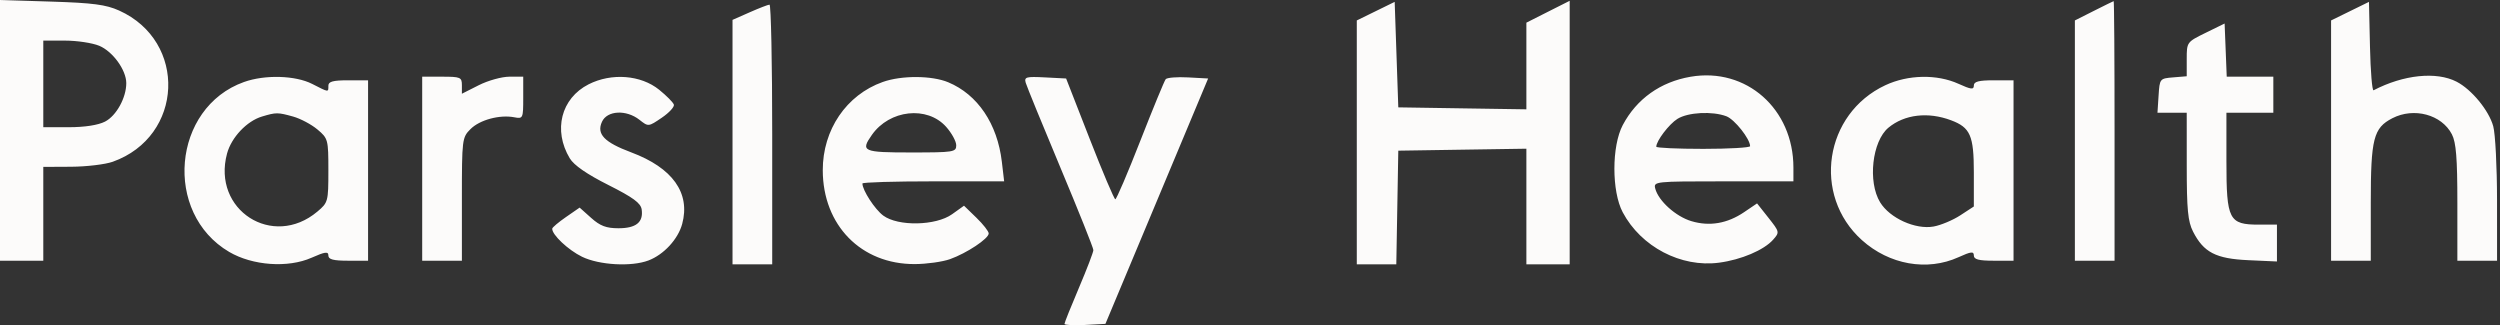 <svg xmlns="http://www.w3.org/2000/svg" width="123" height="16" viewBox="0 0 123 16" fill="none">
  <rect x="0" y="0" width="123" height="16" fill="#333333" stroke="none"/>
  <path fill-rule="evenodd" clip-rule="evenodd" d="M0 6.414V12.827H1.065H2.13V10.519V8.211L3.506 8.204C4.263 8.199 5.182 8.089 5.548 7.958C9.036 6.714 9.231 2.035 5.859 0.518C5.215 0.228 4.569 0.143 2.53 0.079L0 0V6.414ZM67.686 0.549L66.754 1.006V7.005V13.005H67.726H68.698L68.747 10.209L68.796 7.413L71.947 7.364L75.098 7.316V10.16V13.005H76.163H77.228V6.522V0.04L76.163 0.577L75.098 1.115V3.247V5.379L71.947 5.331L68.796 5.282L68.707 2.687L68.618 0.092L67.686 0.549ZM103.016 0.536L102.084 1.006V6.917V12.827H103.06H104.036V6.436C104.036 2.921 104.017 0.05 103.992 0.056C103.968 0.061 103.528 0.278 103.016 0.536ZM115.621 0.549L114.689 1.006V6.917V12.827H115.665H116.642V9.978C116.642 6.821 116.775 6.297 117.701 5.818C118.765 5.268 120.13 5.636 120.633 6.608C120.841 7.01 120.902 7.778 120.902 9.978V12.827H121.879H122.855L122.854 9.854C122.854 8.218 122.77 6.578 122.667 6.209C122.45 5.429 121.606 4.403 120.865 4.02C119.872 3.507 118.251 3.674 116.78 4.442C116.71 4.479 116.63 3.515 116.603 2.301L116.553 0.092L115.621 0.549ZM36.883 0.606L36.04 0.978V6.991V13.005H37.016H37.993V6.614C37.993 3.098 37.933 0.225 37.86 0.228C37.787 0.231 37.347 0.401 36.883 0.606ZM108.519 1.614C107.591 2.069 107.587 2.074 107.587 2.911V3.752L106.921 3.807C106.262 3.861 106.255 3.87 106.202 4.705L106.147 5.548H106.867H107.587L107.588 8.167C107.588 10.309 107.644 10.896 107.898 11.395C108.42 12.418 109.02 12.729 110.617 12.801L112.026 12.865V11.959V11.052H111.138C109.661 11.052 109.54 10.816 109.54 7.945V5.548H110.694H111.848V4.661V3.773H110.702H109.555L109.503 2.465L109.451 1.157L108.519 1.614ZM4.884 2.253C5.55 2.532 6.212 3.446 6.213 4.089C6.214 4.807 5.726 5.694 5.171 5.981C4.832 6.156 4.171 6.259 3.382 6.259H2.13V4.128V1.998H3.201C3.79 1.998 4.548 2.113 4.884 2.253ZM83.176 3.776C81.694 4.031 80.524 4.864 79.84 6.153C79.292 7.185 79.291 9.414 79.837 10.443C80.74 12.143 82.705 13.172 84.576 12.924C85.666 12.78 86.782 12.306 87.236 11.795C87.562 11.428 87.558 11.411 87.007 10.714L86.447 10.007L85.814 10.436C84.984 10.999 84.11 11.149 83.214 10.88C82.447 10.65 81.597 9.885 81.439 9.281C81.347 8.929 81.417 8.922 84.79 8.922H88.236V8.244C88.236 5.355 85.915 3.305 83.176 3.776ZM12.006 4.034C8.473 5.293 8.021 10.487 11.279 12.396C12.429 13.07 14.171 13.193 15.327 12.681C15.998 12.384 16.156 12.364 16.156 12.571C16.156 12.764 16.4 12.827 17.132 12.827H18.109V8.389V3.951H17.132C16.383 3.951 16.156 4.012 16.156 4.217C16.156 4.549 16.19 4.553 15.357 4.128C14.534 3.709 13.036 3.666 12.006 4.034ZM20.772 8.3V12.827H21.748H22.725V9.801C22.725 6.848 22.735 6.765 23.149 6.351C23.603 5.897 24.583 5.632 25.302 5.77C25.731 5.852 25.743 5.826 25.743 4.814V3.773H25.063C24.689 3.773 24.01 3.962 23.554 4.193L22.725 4.612V4.193C22.725 3.802 22.657 3.773 21.748 3.773H20.772V8.3ZM28.96 4.148C27.604 4.837 27.204 6.408 28.033 7.79C28.236 8.128 28.875 8.57 29.926 9.099C31.153 9.717 31.526 9.991 31.571 10.307C31.66 10.935 31.295 11.23 30.428 11.23C29.827 11.23 29.527 11.116 29.086 10.722L28.518 10.214L27.847 10.678C27.478 10.932 27.174 11.19 27.17 11.25C27.152 11.545 27.958 12.304 28.64 12.634C29.487 13.044 31.064 13.132 31.901 12.816C32.658 12.53 33.361 11.768 33.564 11.016C33.974 9.494 33.093 8.258 31.055 7.496C29.728 7 29.341 6.595 29.617 5.992C29.871 5.433 30.811 5.384 31.461 5.894C31.9 6.24 31.902 6.24 32.56 5.792C32.923 5.546 33.19 5.255 33.154 5.146C33.118 5.037 32.792 4.708 32.431 4.416C31.53 3.687 30.087 3.576 28.96 4.148ZM43.43 4.034C41.641 4.671 40.477 6.385 40.48 8.376C40.484 11.082 42.367 13.003 45.006 12.993C45.591 12.991 46.373 12.882 46.742 12.75C47.565 12.456 48.642 11.741 48.644 11.486C48.645 11.383 48.371 11.034 48.037 10.71L47.429 10.121L46.839 10.542C46.043 11.109 44.188 11.146 43.458 10.608C43.044 10.303 42.431 9.361 42.431 9.028C42.431 8.969 44 8.922 45.918 8.922H49.404L49.291 7.96C49.072 6.091 48.101 4.652 46.653 4.048C45.845 3.711 44.354 3.704 43.43 4.034ZM50.466 4.074C50.517 4.25 51.286 6.132 52.176 8.256C53.066 10.379 53.794 12.201 53.794 12.304C53.794 12.406 53.474 13.241 53.084 14.159C52.693 15.077 52.373 15.875 52.373 15.934C52.373 15.993 52.826 16.017 53.38 15.988L54.387 15.934L56.914 9.898L59.44 3.862L58.455 3.808C57.913 3.778 57.417 3.818 57.352 3.897C57.287 3.975 56.726 5.338 56.105 6.924C55.484 8.511 54.93 9.807 54.873 9.804C54.817 9.801 54.249 8.463 53.612 6.83L52.453 3.862L51.414 3.808C50.483 3.76 50.384 3.787 50.466 4.074ZM92.763 4.191C89.758 5.593 89.148 9.604 91.604 11.812C92.952 13.025 94.815 13.355 96.358 12.655C96.978 12.373 97.113 12.358 97.113 12.57C97.113 12.764 97.354 12.827 98.089 12.827H99.066V8.389V3.951H98.089C97.354 3.951 97.113 4.014 97.113 4.208C97.113 4.42 96.978 4.405 96.358 4.123C95.301 3.643 93.879 3.67 92.763 4.191ZM14.419 5.734C14.782 5.835 15.322 6.121 15.618 6.37C16.142 6.811 16.156 6.863 16.156 8.389C16.156 9.916 16.142 9.967 15.615 10.41C13.421 12.256 10.423 10.332 11.17 7.557C11.384 6.76 12.142 5.957 12.89 5.733C13.588 5.524 13.663 5.524 14.419 5.734ZM46.548 6.238C46.823 6.546 47.047 6.955 47.047 7.149C47.047 7.482 46.923 7.501 44.828 7.501C42.451 7.501 42.329 7.447 42.896 6.638C43.765 5.398 45.616 5.195 46.548 6.238ZM84.94 5.721C85.343 5.875 86.103 6.833 86.105 7.191C86.105 7.264 85.067 7.324 83.797 7.324C82.528 7.324 81.489 7.276 81.489 7.218C81.489 6.931 82.119 6.104 82.532 5.847C83.056 5.522 84.251 5.46 84.94 5.721ZM95.996 5.919C96.939 6.274 97.113 6.672 97.113 8.475V10.159L96.447 10.594C96.081 10.833 95.49 11.081 95.133 11.145C94.242 11.306 92.977 10.734 92.502 9.954C91.886 8.945 92.109 6.948 92.911 6.282C93.701 5.628 94.861 5.491 95.996 5.919Z" fill="#FCFBFA"/>
</svg>

